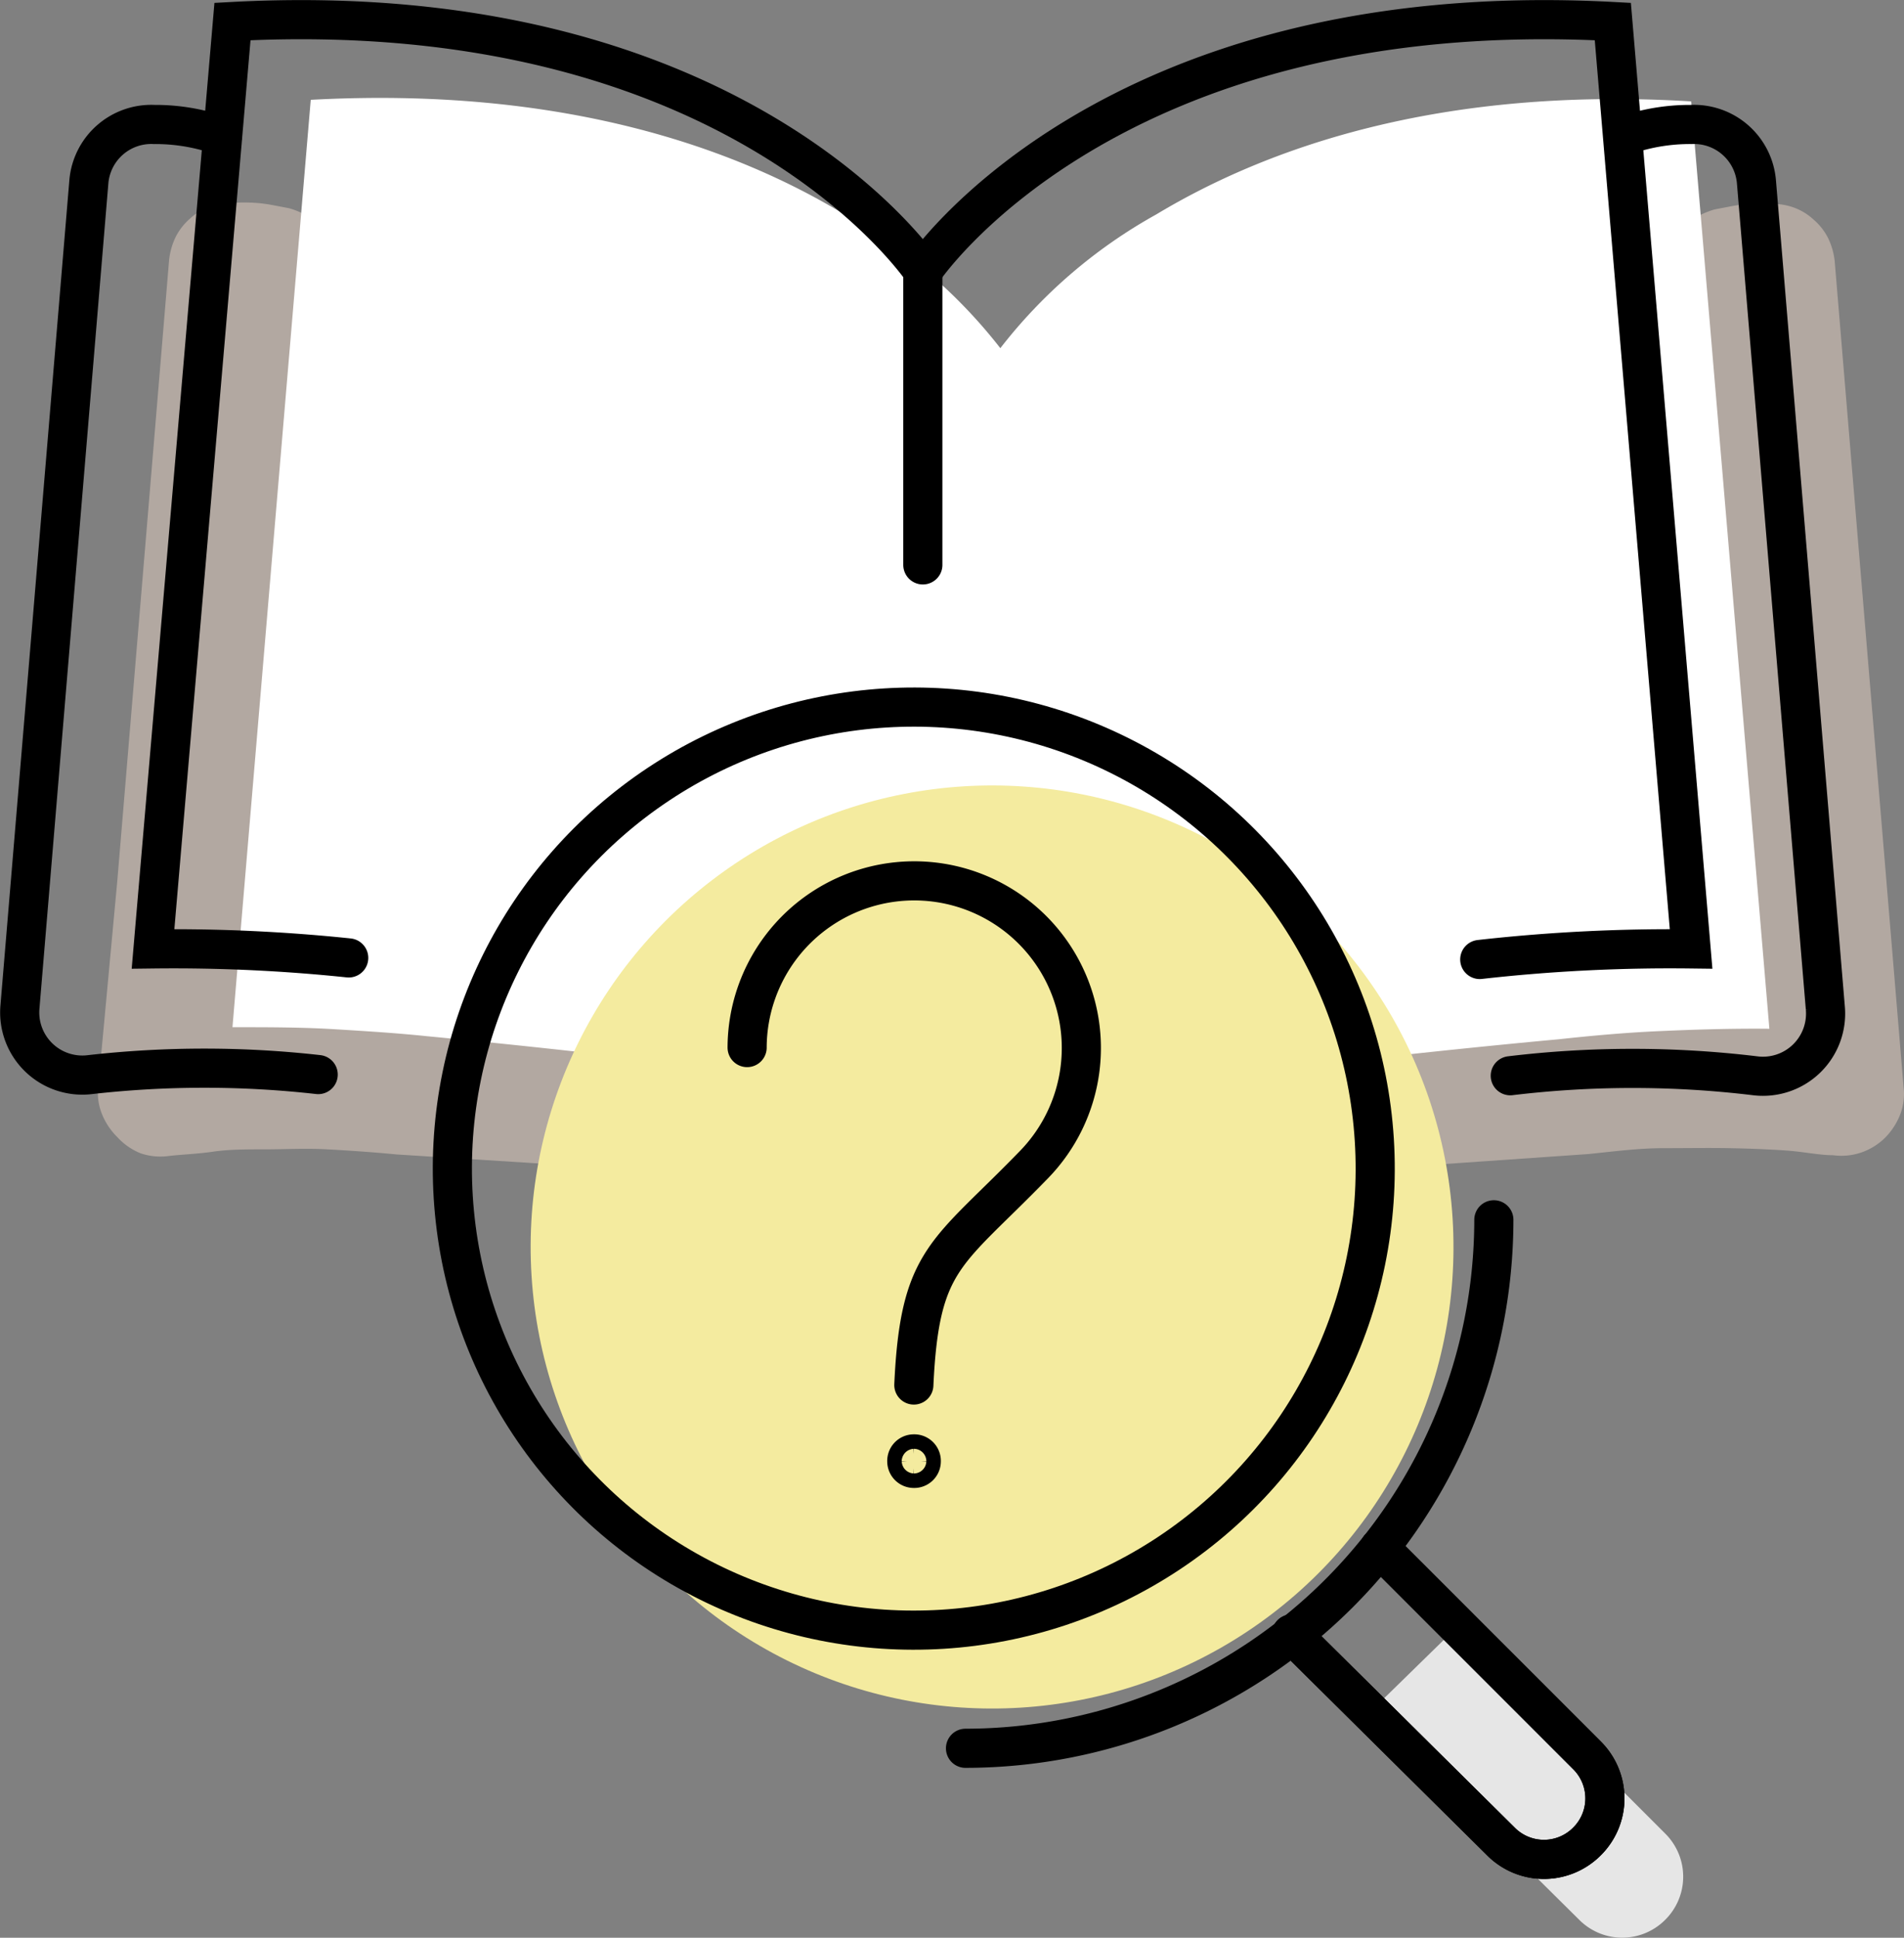 <svg xmlns="http://www.w3.org/2000/svg" viewBox="0 0 48.65 49.5"><rect x="0" y="0" width="48.65" height="49.5" fill="#808080" stroke="none"/><defs><style>.cls-1{fill:#b2a8a1;}.cls-2{fill:#fff;}.cls-3{fill:#e6e6e6;}.cls-4{fill:#f4eb9f;}.cls-5{fill:none;stroke:#000;stroke-linecap:round;stroke-miterlimit:10;}</style></defs><title>アセット 17</title><g id="レイヤー_2" data-name="レイヤー 2"><g id="レイヤー_1-2" data-name="レイヤー 1"><path class="cls-1" d="M43.47,5.48a2.2,2.2,0,0,1,.34-.13l.42-.08a3.7,3.7,0,0,1,.48-.06,4.19,4.19,0,0,1,.5,0,1.61,1.61,0,0,1,.62.09,1.49,1.49,0,0,1,.51.31,1.54,1.54,0,0,1,.37.47,1.79,1.79,0,0,1,.17.6l.44,5.28.44,5.27.44,5.27.44,5.28a1.45,1.45,0,0,1-.1.72,1.74,1.74,0,0,1-.39.58,1.62,1.62,0,0,1-.59.36,1.57,1.57,0,0,1-.72.07c-.36,0-.76-.09-1.2-.12s-.92-.05-1.45-.06-1.08,0-1.69,0-1.24.08-1.91.15L33.08,30l-7.5.47-7.73-.49-7.72-.49c-.62-.06-1.22-.1-1.77-.13s-1.08,0-1.57,0-.94,0-1.35.06-.79.07-1.13.11a1.57,1.57,0,0,1-.72-.07A1.62,1.62,0,0,1,3,29.05a1.74,1.74,0,0,1-.39-.58,1.45,1.45,0,0,1-.1-.72L3,22.47l.44-5.27.44-5.27.44-5.28a1.79,1.79,0,0,1,.17-.6,1.54,1.54,0,0,1,.37-.47,1.44,1.44,0,0,1,.52-.31,1.53,1.53,0,0,1,.61-.09,4.19,4.19,0,0,1,.5,0,3.7,3.7,0,0,1,.48.06l.42.08a2.2,2.2,0,0,1,.34.13l17.9,3.95Z"/><path class="cls-2" d="M25.58,16.43V8.92a13.2,13.2,0,0,0-4-3.44C18.82,3.8,14.41,2.2,7.94,2.55l-1,11.84-1,11.85c.89,0,1.75,0,2.58.05s1.63.1,2.39.18c0,0,10.67,1,14.67,2,4-1,14.23-1.92,14.23-1.92.83-.09,1.69-.17,2.59-.21s1.84-.07,2.81-.06l-1-11.85-1-11.84C36.74,2.2,32.33,3.8,29.54,5.48a13.06,13.06,0,0,0-4,3.44"/><path class="cls-3" d="M37.25,41.54l5.3,5.3a1.55,1.55,0,0,1,0,2.2h0a1.55,1.55,0,0,1-2.2,0L35,43.74Z"/><circle class="cls-4" cx="25.35" cy="31.85" r="11.79" transform="translate(-1.93 1.64) rotate(-3.56)"/><path class="cls-5" d="M35.25,39.54l5.3,5.3a1.55,1.55,0,0,1,0,2.2h0a1.55,1.55,0,0,1-2.2,0L33,41.74"/><path class="cls-5" d="M37.81,24.51a43.44,43.44,0,0,1,5.4-.27L41.21.55C28.27-.14,23.58,6.92,23.58,6.92"/><path class="cls-5" d="M8.91,24.47a43.1,43.1,0,0,0-5-.23L5.94.55C18.88-.14,23.58,6.92,23.58,6.92v7.51"/><path class="cls-5" d="M8.13,27.45a26,26,0,0,0-5.82,0,1.6,1.6,0,0,1-1.8-1.73L2.27,4.65A1.6,1.6,0,0,1,3.94,3.18a5,5,0,0,1,1.74.3"/><path class="cls-5" d="M41.47,3.48a5,5,0,0,1,1.74-.3,1.6,1.6,0,0,1,1.67,1.47l1.76,21.1a1.6,1.6,0,0,1-1.8,1.73,26.15,26.15,0,0,0-6.25,0"/><circle class="cls-5" cx="23.35" cy="29.85" r="11.79" transform="translate(-1.81 1.51) rotate(-3.56)"/><path class="cls-5" d="M24.67,44.66a13.51,13.51,0,0,0,13.5-13.5"/><path class="cls-5" d="M35.25,39.54l5.3,5.3a1.55,1.55,0,0,1,0,2.2h0a1.55,1.55,0,0,1-2.2,0L33,41.74"/><path class="cls-5" d="M19.09,26.76a4.27,4.27,0,1,1,7.32,3c-2.22,2.29-2.91,2.37-3.06,5.62"/><path class="cls-5" d="M23.54,37.33a.18.18,0,0,1-.19.18.18.18,0,0,1-.18-.18.18.18,0,0,1,.18-.19A.18.18,0,0,1,23.54,37.33Z"/></g></g></svg>